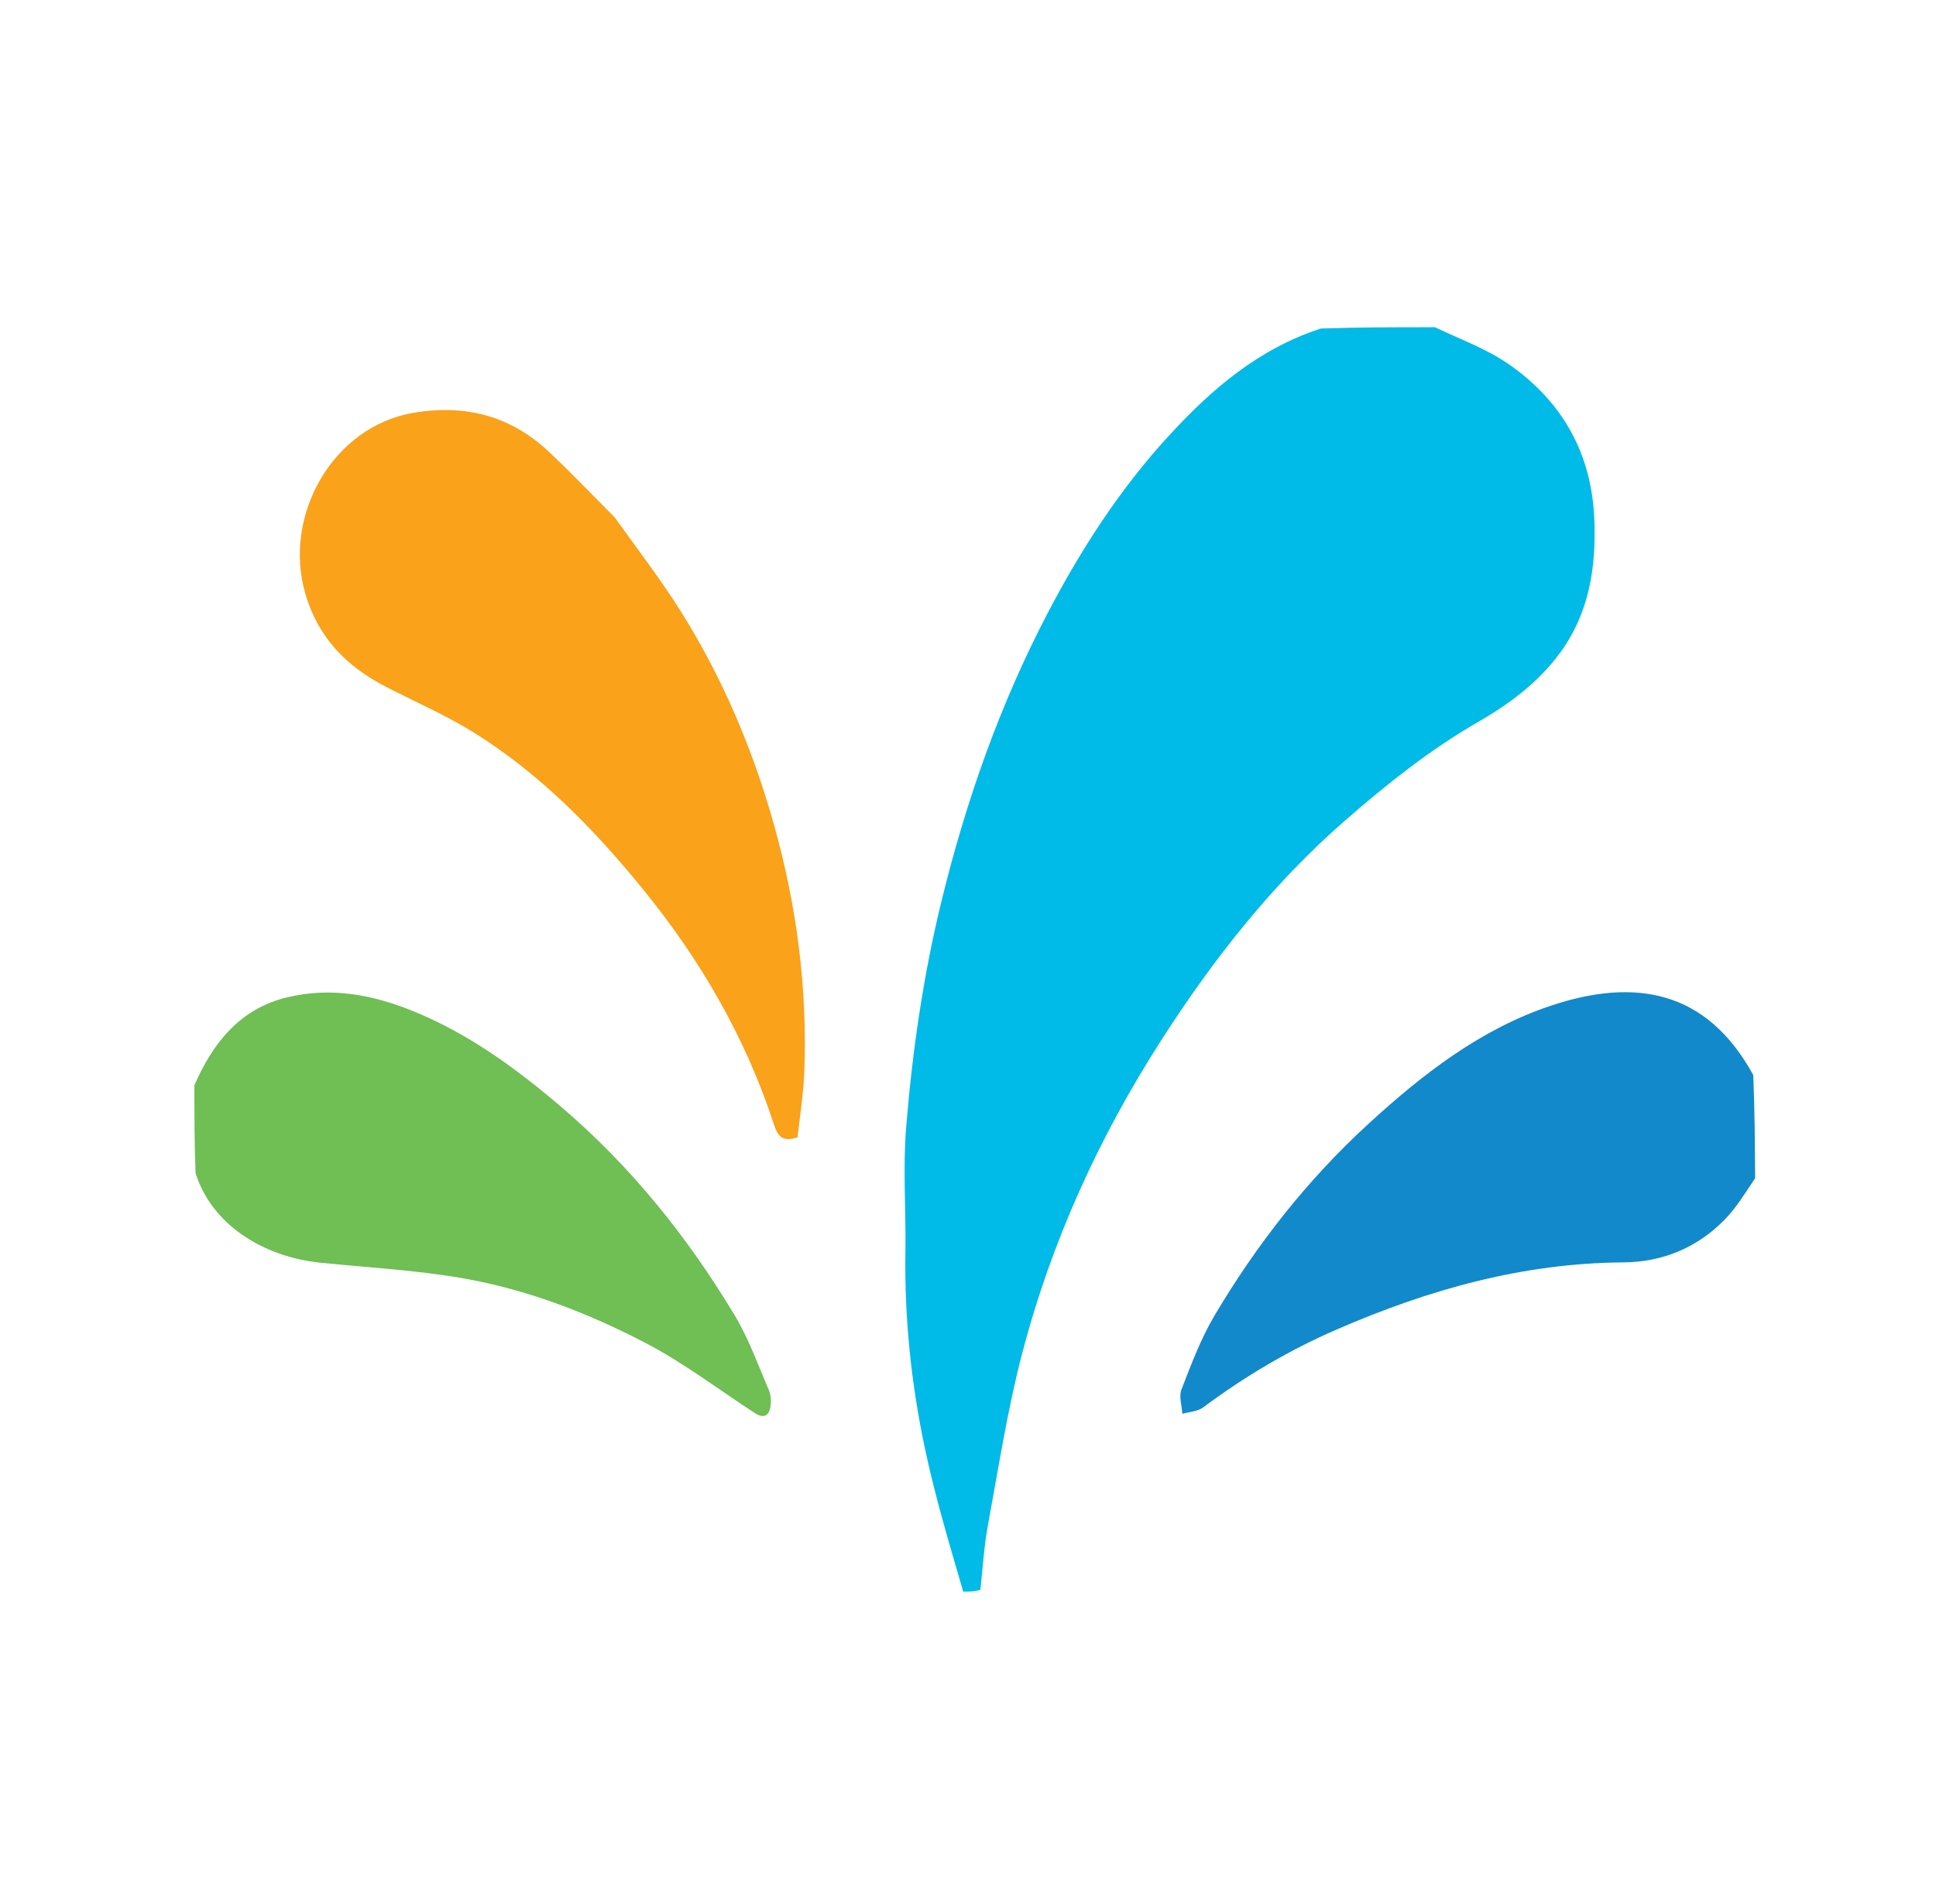<svg width="61" height="60" viewBox="0 0 61 60" fill="none" xmlns="http://www.w3.org/2000/svg">
<path d="M45.213 10.312C46.033 10.703 46.872 11.005 47.575 11.502C49.241 12.678 50.156 14.304 50.235 16.385C50.293 17.892 50.071 19.312 49.165 20.558C48.481 21.498 47.565 22.178 46.568 22.753C45.059 23.623 43.711 24.698 42.398 25.841C40.081 27.858 38.214 30.245 36.574 32.803C34.623 35.847 33.128 39.126 32.211 42.631C31.746 44.406 31.467 46.23 31.132 48.038C31.009 48.699 30.968 49.376 30.89 50.097C30.726 50.153 30.562 50.158 30.349 50.156C29.907 48.636 29.456 47.136 29.135 45.608C28.708 43.579 28.495 41.519 28.528 39.438C28.548 38.139 28.446 36.833 28.55 35.543C28.744 33.15 29.085 30.777 29.656 28.433C30.428 25.259 31.501 22.206 33.013 19.314C34.066 17.302 35.29 15.404 36.84 13.718C38.189 12.251 39.656 10.994 41.617 10.352C42.817 10.312 43.994 10.312 45.213 10.312Z" fill="#00BAE8"/>
<path d="M55.301 37.129C54.99 37.591 54.719 38.042 54.363 38.411C53.492 39.314 52.388 39.773 51.145 39.781C47.98 39.802 45.02 40.636 42.141 41.885C40.626 42.541 39.227 43.368 37.908 44.352C37.736 44.48 37.474 44.489 37.254 44.553C37.239 44.296 37.14 44.006 37.225 43.788C37.532 43 37.831 42.195 38.259 41.471C39.588 39.222 41.193 37.178 43.122 35.41C44.823 33.852 46.638 32.437 48.862 31.693C51.537 30.798 53.785 31.213 55.242 33.877C55.287 34.956 55.295 36.017 55.301 37.129Z" fill="#1289CA"/>
<path d="M6.125 34.197C6.723 32.832 7.581 31.778 9.058 31.425C10.424 31.099 11.738 31.341 13.024 31.866C14.763 32.575 16.247 33.657 17.666 34.866C19.874 36.748 21.663 38.974 23.148 41.447C23.591 42.184 23.884 43.013 24.227 43.808C24.292 43.96 24.302 44.157 24.276 44.324C24.229 44.628 24.054 44.706 23.781 44.528C22.636 43.782 21.538 42.945 20.332 42.316C18.523 41.375 16.608 40.635 14.592 40.283C13.11 40.024 11.596 39.944 10.096 39.791C8.284 39.607 6.658 38.576 6.162 36.964C6.125 36.044 6.126 35.146 6.125 34.197Z" fill="#6FBF54"/>
<path d="M19.369 16.303C20.084 17.305 20.812 18.249 21.444 19.254C22.765 21.353 23.725 23.624 24.392 26.008C25.105 28.552 25.444 31.152 25.341 33.798C25.314 34.486 25.201 35.171 25.129 35.841C24.674 35.983 24.519 35.844 24.386 35.437C23.496 32.711 22.088 30.272 20.279 28.047C18.728 26.138 17.029 24.394 14.935 23.088C14.046 22.534 13.073 22.115 12.14 21.632C10.914 20.996 10.024 20.091 9.623 18.719C8.896 16.236 10.496 13.435 13.028 13.009C14.694 12.729 16.111 13.115 17.323 14.263C18.012 14.915 18.668 15.602 19.369 16.303Z" fill="#F9A21A"/>
</svg>
